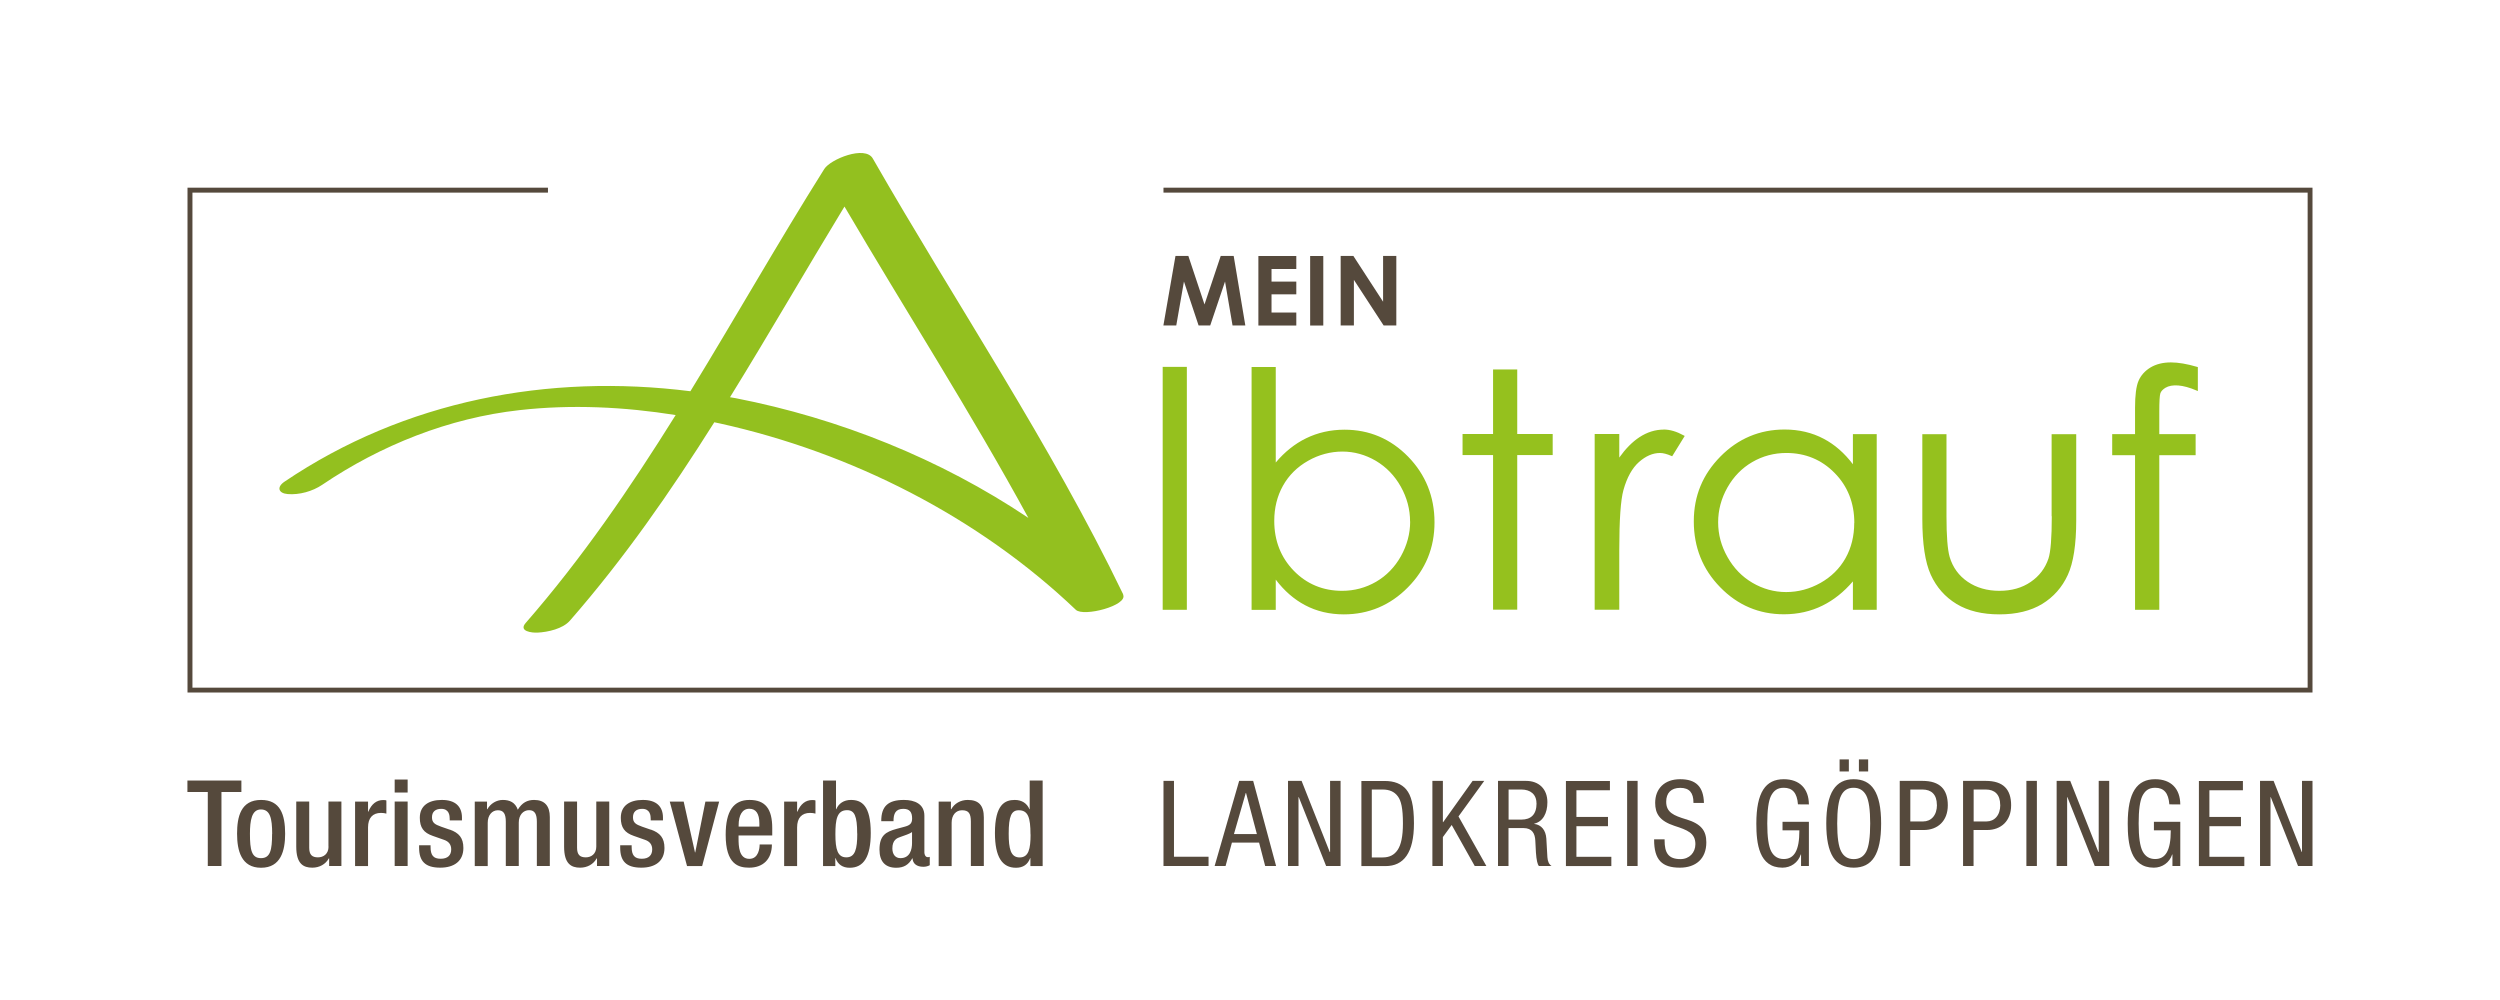 <?xml version="1.0" encoding="UTF-8"?><svg xmlns="http://www.w3.org/2000/svg" viewBox="0 0 283.46 113.39"><defs><style>.uuid-f5fc1a4a-a7de-4d13-8414-60c66de07840{fill:#55493c;}.uuid-50931f2b-68aa-4c1c-ad85-9c9092170d51{fill:#fff;}.uuid-560c90f4-cf77-4cbe-8cdd-8535b64daaf3{fill:#95c11e;}.uuid-8b44d752-35de-4b47-abe2-57599daf1130{fill:#93c01f;}</style></defs><g id="uuid-e8b7d75e-e332-4efa-a2d7-b05548f941e9"><rect id="uuid-57e2464a-6578-4a66-92e6-fa84fb5a3140" class="uuid-50931f2b-68aa-4c1c-ad85-9c9092170d51" x="0" y="0" width="283.46" height="113.39"/></g><g id="uuid-e3f57479-80bb-4060-8ba3-a8cd6b757211"><polygon id="uuid-215e398d-0055-42bb-896e-f6f748a5fae6" class="uuid-f5fc1a4a-a7de-4d13-8414-60c66de07840" points="131.92 21.28 131.92 21.84 261.65 21.84 261.65 77.97 21.82 77.97 21.82 21.84 62.13 21.84 62.13 21.28 21.26 21.28 21.26 78.52 262.2 78.52 262.2 21.28 131.92 21.28"/><path id="uuid-f206d008-1612-4a0a-ad8e-25315c283637" class="uuid-f5fc1a4a-a7de-4d13-8414-60c66de07840" d="M133.11,97.14h3.92v1.05h-5.11v-9.65h1.19v8.6ZM142.09,88.54l2.6,9.65h-1.24l-.69-2.65h-3.08l-.72,2.65h-1.24l2.78-9.65h1.6ZM142.51,94.57l-1.23-4.66h-.03l-1.34,4.66h2.6ZM150.8,96.6h-.03l-3.19-8.06h-1.54v9.65h1.19v-7.81h.03l3.1,7.81h1.64v-9.65h-1.19v8.06ZM159.45,89.52c.55.65.87,1.77.87,3.84,0,3.34-1.16,4.84-3.22,4.84h-2.74v-9.65h2.65c1.08,0,1.89.32,2.45.97ZM159.07,93.37c0-1.72-.2-2.58-.58-3.08-.39-.53-.96-.77-1.72-.77h-1.23v7.7h1.23c.78,0,1.31-.28,1.7-.85.38-.57.6-1.51.6-3ZM168.3,88.54h-1.33l-3.34,4.68h-.03v-4.68h-1.19v9.65h1.19v-3.28l1-1.37,2.61,4.65h1.32l-3.16-5.62,2.92-4.03ZM175.45,97.19c.03.47.18.81.47,1h-1.43c-.16-.16-.28-.66-.34-1.53-.04-.87-.07-1.31-.07-1.35-.04-.78-.34-1.42-1.34-1.42h-1.7v4.3h-1.19v-9.65h3.18c1.45,0,2.42.91,2.42,2.42,0,1.23-.5,2.2-1.49,2.43v.03c.81.09,1.31.73,1.37,1.66l.12,2.11ZM174.21,91.07c0-1.01-.7-1.55-1.7-1.55h-1.46v3.41h1.45c1.08,0,1.72-.57,1.72-1.85ZM178.74,93.68h3.58v-1.05h-3.58v-3.03h3.8v-1.05h-4.99v9.65h5.15v-1.05h-3.96v-3.46ZM184.49,98.19h1.19v-9.65h-1.19v9.65ZM191.18,92.9c-1.41-.43-2.26-.78-2.26-2,0-.97.54-1.57,1.59-1.57s1.5.57,1.5,1.66v.05h1.19c-.05-1.85-.91-2.69-2.7-2.69s-2.83,1.09-2.83,2.68c0,1.23.5,2.05,2.19,2.61,1.45.47,2.37.81,2.37,2.07,0,.97-.69,1.7-1.69,1.7-1.4,0-1.8-.74-1.8-2.11v-.13h-1.19v.05c0,2.27.88,3.16,2.92,3.16,1.8,0,3-1,3-2.87,0-1.32-.57-2.09-2.3-2.62ZM205.1,91.22c-.01-1.8-1.05-2.87-2.85-2.87-2.05,0-3.11,1.47-3.11,5.03,0,2.27.3,5,2.96,5,.95,0,1.78-.57,2.08-1.5h.03v1.31h.89v-5.01h-2.99v.97h1.91v.05c0,2.22-.58,3.2-1.77,3.2-.65,0-1.12-.3-1.42-.87-.3-.57-.45-1.62-.45-3.16s.14-2.54.42-3.12c.3-.58.7-.93,1.45-.93.99,0,1.51.58,1.61,1.88h0s1.24.01,1.24.01ZM211.82,86.1h-1.05v1.37h1.05v-1.37ZM213.29,93.37c0,3.51-1.03,5.01-3.11,5.01s-3.11-1.5-3.11-5.01,1.07-5.02,3.11-5.02,3.11,1.46,3.11,5.02ZM212.05,93.37c0-1.54-.15-2.6-.45-3.18-.3-.57-.77-.87-1.43-.87s-1.11.28-1.41.87c-.3.57-.45,1.64-.45,3.19s.15,2.6.45,3.16c.3.58.77.87,1.42.87s1.12-.28,1.42-.85c.3-.57.45-1.64.45-3.19ZM209.63,86.1h-1.05v1.37h1.05v-1.37ZM220.85,91.31c0,1.78-1.15,2.8-2.73,2.8h-1.53v4.08h-1.19v-9.65h2.57c2,0,2.88.97,2.88,2.77ZM219.61,91.26c0-1.19-.64-1.74-1.62-1.74h-1.39v3.62h1.45c.91,0,1.57-.69,1.57-1.88ZM228.03,91.31c0,1.78-1.15,2.8-2.73,2.8h-1.53v4.08h-1.19v-9.65h2.57c2,0,2.88.97,2.88,2.77ZM226.79,91.26c0-1.19-.64-1.74-1.62-1.74h-1.39v3.62h1.45c.91,0,1.57-.69,1.57-1.88ZM229.76,98.19h1.19v-9.65h-1.19v9.65ZM237.95,96.6h-.03l-3.19-8.06h-1.54v9.65h1.19v-7.81h.03l3.1,7.81h1.64v-9.65h-1.19v8.06ZM247.21,91.22c-.01-1.8-1.05-2.87-2.85-2.87-2.05,0-3.11,1.47-3.11,5.03,0,2.27.3,5,2.96,5,.95,0,1.78-.57,2.08-1.5h.03v1.31h.89v-5.01h-2.99v.97h1.91v.05c0,2.22-.58,3.2-1.77,3.2-.65,0-1.12-.3-1.42-.87-.3-.57-.45-1.62-.45-3.16s.14-2.54.42-3.12c.3-.58.7-.93,1.45-.93.99,0,1.51.58,1.61,1.88h0s1.24.01,1.24.01ZM250.51,93.68h3.58v-1.05h-3.58v-3.03h3.8v-1.05h-4.99v9.65h5.15v-1.05h-3.96v-3.46ZM262.2,88.54h-1.19v8.06h-.03l-3.19-8.06h-1.54v9.65h1.19v-7.81h.03l3.09,7.81h1.64v-9.65Z"/><path id="uuid-5e9a042d-f7c3-420f-9b82-9b138bb718fb" class="uuid-f5fc1a4a-a7de-4d13-8414-60c66de07840" d="M27.38,89.8h-2.27v8.39h-1.55v-8.39h-2.31v-1.3h6.12v1.3ZM32.33,94.53c0,1.91-.48,3.86-2.73,3.86s-2.72-1.96-2.72-3.86.41-3.83,2.72-3.83c2.19,0,2.73,1.67,2.73,3.83ZM30.86,94.55c0-1.79-.24-2.77-1.28-2.77s-1.24,1.24-1.24,2.76c0,1.83.19,2.76,1.25,2.76s1.26-.92,1.26-2.74ZM37.25,95.99c0,.84-.58,1.22-1.2,1.22-.67,0-.99-.3-.99-1.09v-5.24h-1.47v5.12c0,1.94.8,2.38,1.82,2.38.81,0,1.51-.39,1.87-1.05h.04v.86h1.39v-7.31h-1.47v5.11ZM41.76,92.03h-.03v-1.14h-1.47v7.31h1.47v-4.39c0-1.06.52-1.64,1.47-1.64.22,0,.45.03.61.08v-1.49c-.05-.03-.15-.05-.35-.05-.77,0-1.34.45-1.7,1.33ZM44.75,98.19h1.47v-7.31h-1.47v7.31ZM44.75,89.86h1.47v-1.47h-1.47v1.47ZM50.99,94.07l-.98-.34c-.73-.26-1.03-.46-1.03-1.07s.38-.95,1.05-.95c.9,0,.96.76.96,1.15v.16h1.39v-.31c0-1.28-.76-2.01-2.28-2.01s-2.5.67-2.5,2.02c0,1.11.43,1.7,1.48,2.06l1.28.45c.52.18.8.54.8,1.07,0,.65-.37,1.07-1.2,1.07s-1.14-.41-1.14-1.33v-.2h-1.3v.27c0,1.53.68,2.27,2.4,2.27,1.58,0,2.62-.75,2.62-2.23,0-1.15-.5-1.72-1.55-2.09ZM60.56,90.7c-.77,0-1.37.31-1.85,1.11-.29-.83-.91-1.11-1.7-1.11-.71,0-1.4.41-1.75,1.05h-.04v-.86h-1.39v7.31h1.47v-4.92c0-.84.48-1.41,1.15-1.41.64,0,.9.39.9,1.3v5.02h1.47v-4.92c0-.88.52-1.41,1.17-1.41s.88.46.88,1.32v5.01h1.47v-5.55c0-1.25-.58-1.94-1.78-1.94ZM67.61,95.99c0,.84-.58,1.22-1.19,1.22-.67,0-.99-.3-.99-1.09v-5.24h-1.47v5.12c0,1.94.8,2.38,1.82,2.38.81,0,1.51-.39,1.87-1.05h.04v.86h1.39v-7.31h-1.47v5.11ZM73.78,94.07l-.98-.34c-.73-.26-1.03-.46-1.03-1.07s.38-.95,1.05-.95c.9,0,.96.76.96,1.15v.16h1.39v-.31c0-1.28-.76-2.01-2.28-2.01s-2.5.67-2.5,2.02c0,1.11.43,1.7,1.48,2.06l1.28.45c.52.18.8.54.8,1.07,0,.65-.37,1.07-1.19,1.07s-1.14-.41-1.14-1.33v-.2h-1.3v.27c0,1.53.68,2.27,2.4,2.27,1.58,0,2.62-.75,2.62-2.23,0-1.15-.5-1.72-1.55-2.09ZM78.83,96.65h-.03l-1.28-5.76h-1.58l1.96,7.31h1.71l1.93-7.31h-1.56l-1.15,5.76ZM87.56,93.89v.84h-3.82v.33c0,.87.04,2.32,1.22,2.32,1.07,0,1.17-1.25,1.17-1.63h1.39c0,1.7-1.03,2.63-2.57,2.63-1.22,0-2.67-.37-2.67-3.73,0-2.7.9-3.95,2.7-3.95s2.58,1.02,2.58,3.19ZM86.1,93.36c0-1.11-.39-1.66-1.14-1.66-.79,0-1.21.72-1.21,1.87v.15h2.35v-.37ZM90.41,92.03h-.03v-1.14h-1.47v7.31h1.47v-4.39c0-1.06.52-1.64,1.47-1.64.22,0,.45.03.61.08v-1.49c-.05-.03-.15-.05-.35-.05-.77,0-1.34.45-1.7,1.33ZM98.73,94.45c0,2.69-.8,3.94-2.39,3.94-.79,0-1.34-.37-1.6-1.09h-.03v.9h-1.39v-9.7h1.47v3.25h.03c.27-.65.86-1.05,1.66-1.05,1.2,0,2.25.6,2.25,3.75ZM97.19,94.51c0-2-.31-2.65-1.15-2.65-1.14,0-1.32,1.06-1.32,2.74s.24,2.61,1.24,2.61,1.24-.94,1.24-2.7ZM105.19,97.19c.1,0,.18-.01.23-.04v.95c-.2.11-.45.18-.73.18-.76,0-1.2-.37-1.22-.96h-.03c-.41.73-.96,1.07-1.82,1.07-1.22,0-1.9-.68-1.9-2.05,0-1.62.71-2.02,1.94-2.36l.9-.24c.61-.16.86-.37.86-.94,0-.73-.29-1.09-1-1.09-.88,0-1.11.56-1.11,1.37v.03h-1.39v-.03c0-1.67.79-2.38,2.57-2.38,1.21,0,2.32.45,2.32,1.79v4.18c0,.2.11.52.39.52ZM103.41,94.34c-.14.1-.37.23-.94.42l-.39.14c-.37.12-.9.34-.9,1.3,0,.68.35,1.1.91,1.1,1.1,0,1.32-.99,1.32-1.72v-1.24ZM109.73,90.7c-.83,0-1.52.41-1.87,1.05h-.04v-.86h-1.39v7.31h1.47v-4.92c0-.86.48-1.41,1.18-1.41.76,0,1,.37,1,1.3v5.02h1.47v-5.51c0-1.36-.58-1.98-1.82-1.98ZM118.22,88.5v9.7h-1.39v-.9h-.03c-.26.71-.79,1.09-1.6,1.09-1.55,0-2.39-1.19-2.39-3.94,0-3.23,1.13-3.75,2.25-3.75.8,0,1.39.39,1.66,1.05h.03v-3.25h1.47ZM116.84,94.61c0-1.89-.26-2.74-1.33-2.74-.83,0-1.14.67-1.14,2.65,0,1.7.22,2.7,1.24,2.7s1.24-.96,1.24-2.61Z"/><path id="uuid-cd2ece92-b491-4301-a83b-930e2bb85273" class="uuid-560c90f4-cf77-4cbe-8cdd-8535b64daaf3" d="M249.2,41.63v2.71l-.14-.06c-1.58-.68-2.8-.75-3.54-.31-.3.19-.5.4-.57.63-.08.25-.12.93-.12,2.05v2.57s4.12,0,4.12,0v2.39h-4.12v17.53h-2.75v-17.53h-2.59v-2.39h2.59v-2.98c0-1.42.13-2.45.4-3.07.27-.62.73-1.13,1.36-1.51.64-.38,1.41-.57,2.31-.57.82,0,1.83.17,2.98.51l.07.02ZM188.63,48.71c-.95,0-1.87.29-2.74.86-.8.52-1.57,1.3-2.29,2.31v-2.67h-2.79v19.92h2.79v-6.77c0-3.4.16-5.68.47-6.79.4-1.44,1-2.51,1.77-3.19.76-.67,1.56-1.02,2.38-1.02.35,0,.78.11,1.3.34l.08.03,1.42-2.3-.09-.05c-.81-.45-1.58-.68-2.3-.68ZM172.03,41.89h-2.74v7.32h-3.46v2.39h3.46v17.53h2.74v-17.53h4.02v-2.39h-4.02v-7.32ZM131.83,69.14h2.74v-27.54h-2.74v27.54ZM232.64,58.53c0,2.44-.13,4.06-.38,4.81-.37,1.09-1.04,1.98-2.01,2.64-.97.67-2.16,1.01-3.55,1.01s-2.6-.35-3.6-1.03c-1-.68-1.69-1.63-2.04-2.81-.24-.83-.36-2.39-.36-4.61v-9.31h-2.74v9.6c0,2.81.32,4.94.96,6.34.64,1.41,1.62,2.52,2.92,3.31,1.3.79,2.93,1.18,4.86,1.18s3.56-.4,4.85-1.18c1.29-.79,2.26-1.89,2.9-3.28.64-1.38.96-3.47.96-6.19v-9.78h-2.79v9.31ZM210.09,49.22h2.7v19.92h-2.7v-3.22c-1.03,1.2-2.18,2.12-3.44,2.74-1.33.66-2.8.99-4.39.99-2.81,0-5.24-1.03-7.22-3.07-1.99-2.03-2.99-4.54-2.99-7.46s1.02-5.33,3.02-7.36c2-2.03,4.45-3.06,7.27-3.06,1.63,0,3.12.35,4.44,1.05,1.24.65,2.35,1.62,3.31,2.89v-3.42ZM210.25,59.28c0-2.24-.75-4.15-2.23-5.65-1.48-1.51-3.32-2.27-5.48-2.27-1.39,0-2.69.35-3.86,1.03-1.17.68-2.12,1.65-2.82,2.89s-1.05,2.56-1.05,3.94.35,2.69,1.06,3.94c.7,1.25,1.65,2.23,2.83,2.92,1.18.69,2.46,1.05,3.82,1.05s2.67-.35,3.9-1.04c1.22-.69,2.17-1.63,2.83-2.8.66-1.17.99-2.52.99-3.99ZM159.66,51.78c1.98,2.03,2.99,4.54,2.99,7.44s-1.01,5.35-3.02,7.38c-2,2.03-4.45,3.06-7.26,3.06-1.61,0-3.1-.35-4.41-1.05-1.23-.65-2.35-1.62-3.31-2.89v3.43h-2.74v-27.54h2.74v10.83c1.02-1.21,2.18-2.13,3.43-2.74,1.32-.65,2.8-.98,4.37-.98,2.8,0,5.23,1.03,7.22,3.07ZM159.88,59.14c0-1.38-.35-2.71-1.05-3.96-.7-1.25-1.65-2.23-2.83-2.93-1.18-.69-2.46-1.05-3.79-1.05s-2.68.35-3.9,1.05c-1.22.69-2.18,1.64-2.84,2.82-.66,1.18-.99,2.52-.99,3.99,0,2.25.75,4.15,2.22,5.66s3.32,2.27,5.47,2.27c1.39,0,2.69-.35,3.86-1.03,1.17-.68,2.12-1.66,2.81-2.89.69-1.24,1.05-2.56,1.05-3.94Z"/><path id="uuid-5a4b74f0-f54e-4c80-a0c9-f4b6ef1c50e6" class="uuid-8b44d752-35de-4b47-abe2-57599daf1130" d="M127.36,67.41c-8.27-17.14-18.95-32.95-28.4-49.44-.87-1.52-4.8.08-5.5,1.19-5.22,8.3-10.06,16.84-15.18,25.2-16.08-2.03-32.39,1.04-46.03,10.26-.9.61-.69,1.31.37,1.4,1.31.11,2.82-.31,3.91-1.05,6.66-4.5,14.37-7.58,22.39-8.47,5.89-.66,11.85-.37,17.69.56-5.13,8.22-10.59,16.22-17.01,23.58-.83.95.72,1.12,1.35,1.09,1.17-.06,2.87-.43,3.68-1.37,6.14-7.03,11.42-14.64,16.36-22.48.21.04.42.08.62.13,14.91,3.3,29.29,10.57,40.37,21.13.88.84,5.95-.49,5.36-1.72ZM82.77,45.04c4.41-7.14,8.61-14.43,12.98-21.62,6.91,11.78,14.31,23.3,20.85,35.3-9.99-6.7-21.48-11.29-33.18-13.57-.21-.04-.43-.07-.64-.11Z"/><path id="uuid-75ef4e05-bfff-4200-b884-bb0540896124" class="uuid-f5fc1a4a-a7de-4d13-8414-60c66de07840" d="M139.88,29.02l1.32,7.88h-1.45l-.85-4.98-1.68,4.98h-1.32l-1.66-4.98-.87,4.98h-1.46l1.37-7.88h1.46l1.83,5.5,1.84-5.5h1.46ZM142.68,36.91h4.3v-1.47h-2.81v-2.07h2.81v-1.44h-2.81v-1.43h2.81v-1.47h-4.3v7.88ZM148.55,36.91h1.49v-7.88h-1.49v7.88ZM156.82,29.02v5.19l-3.37-5.19h-1.44v7.88h1.5v-5.17l3.37,5.17h1.44v-7.88h-1.5Z"/></g></svg>